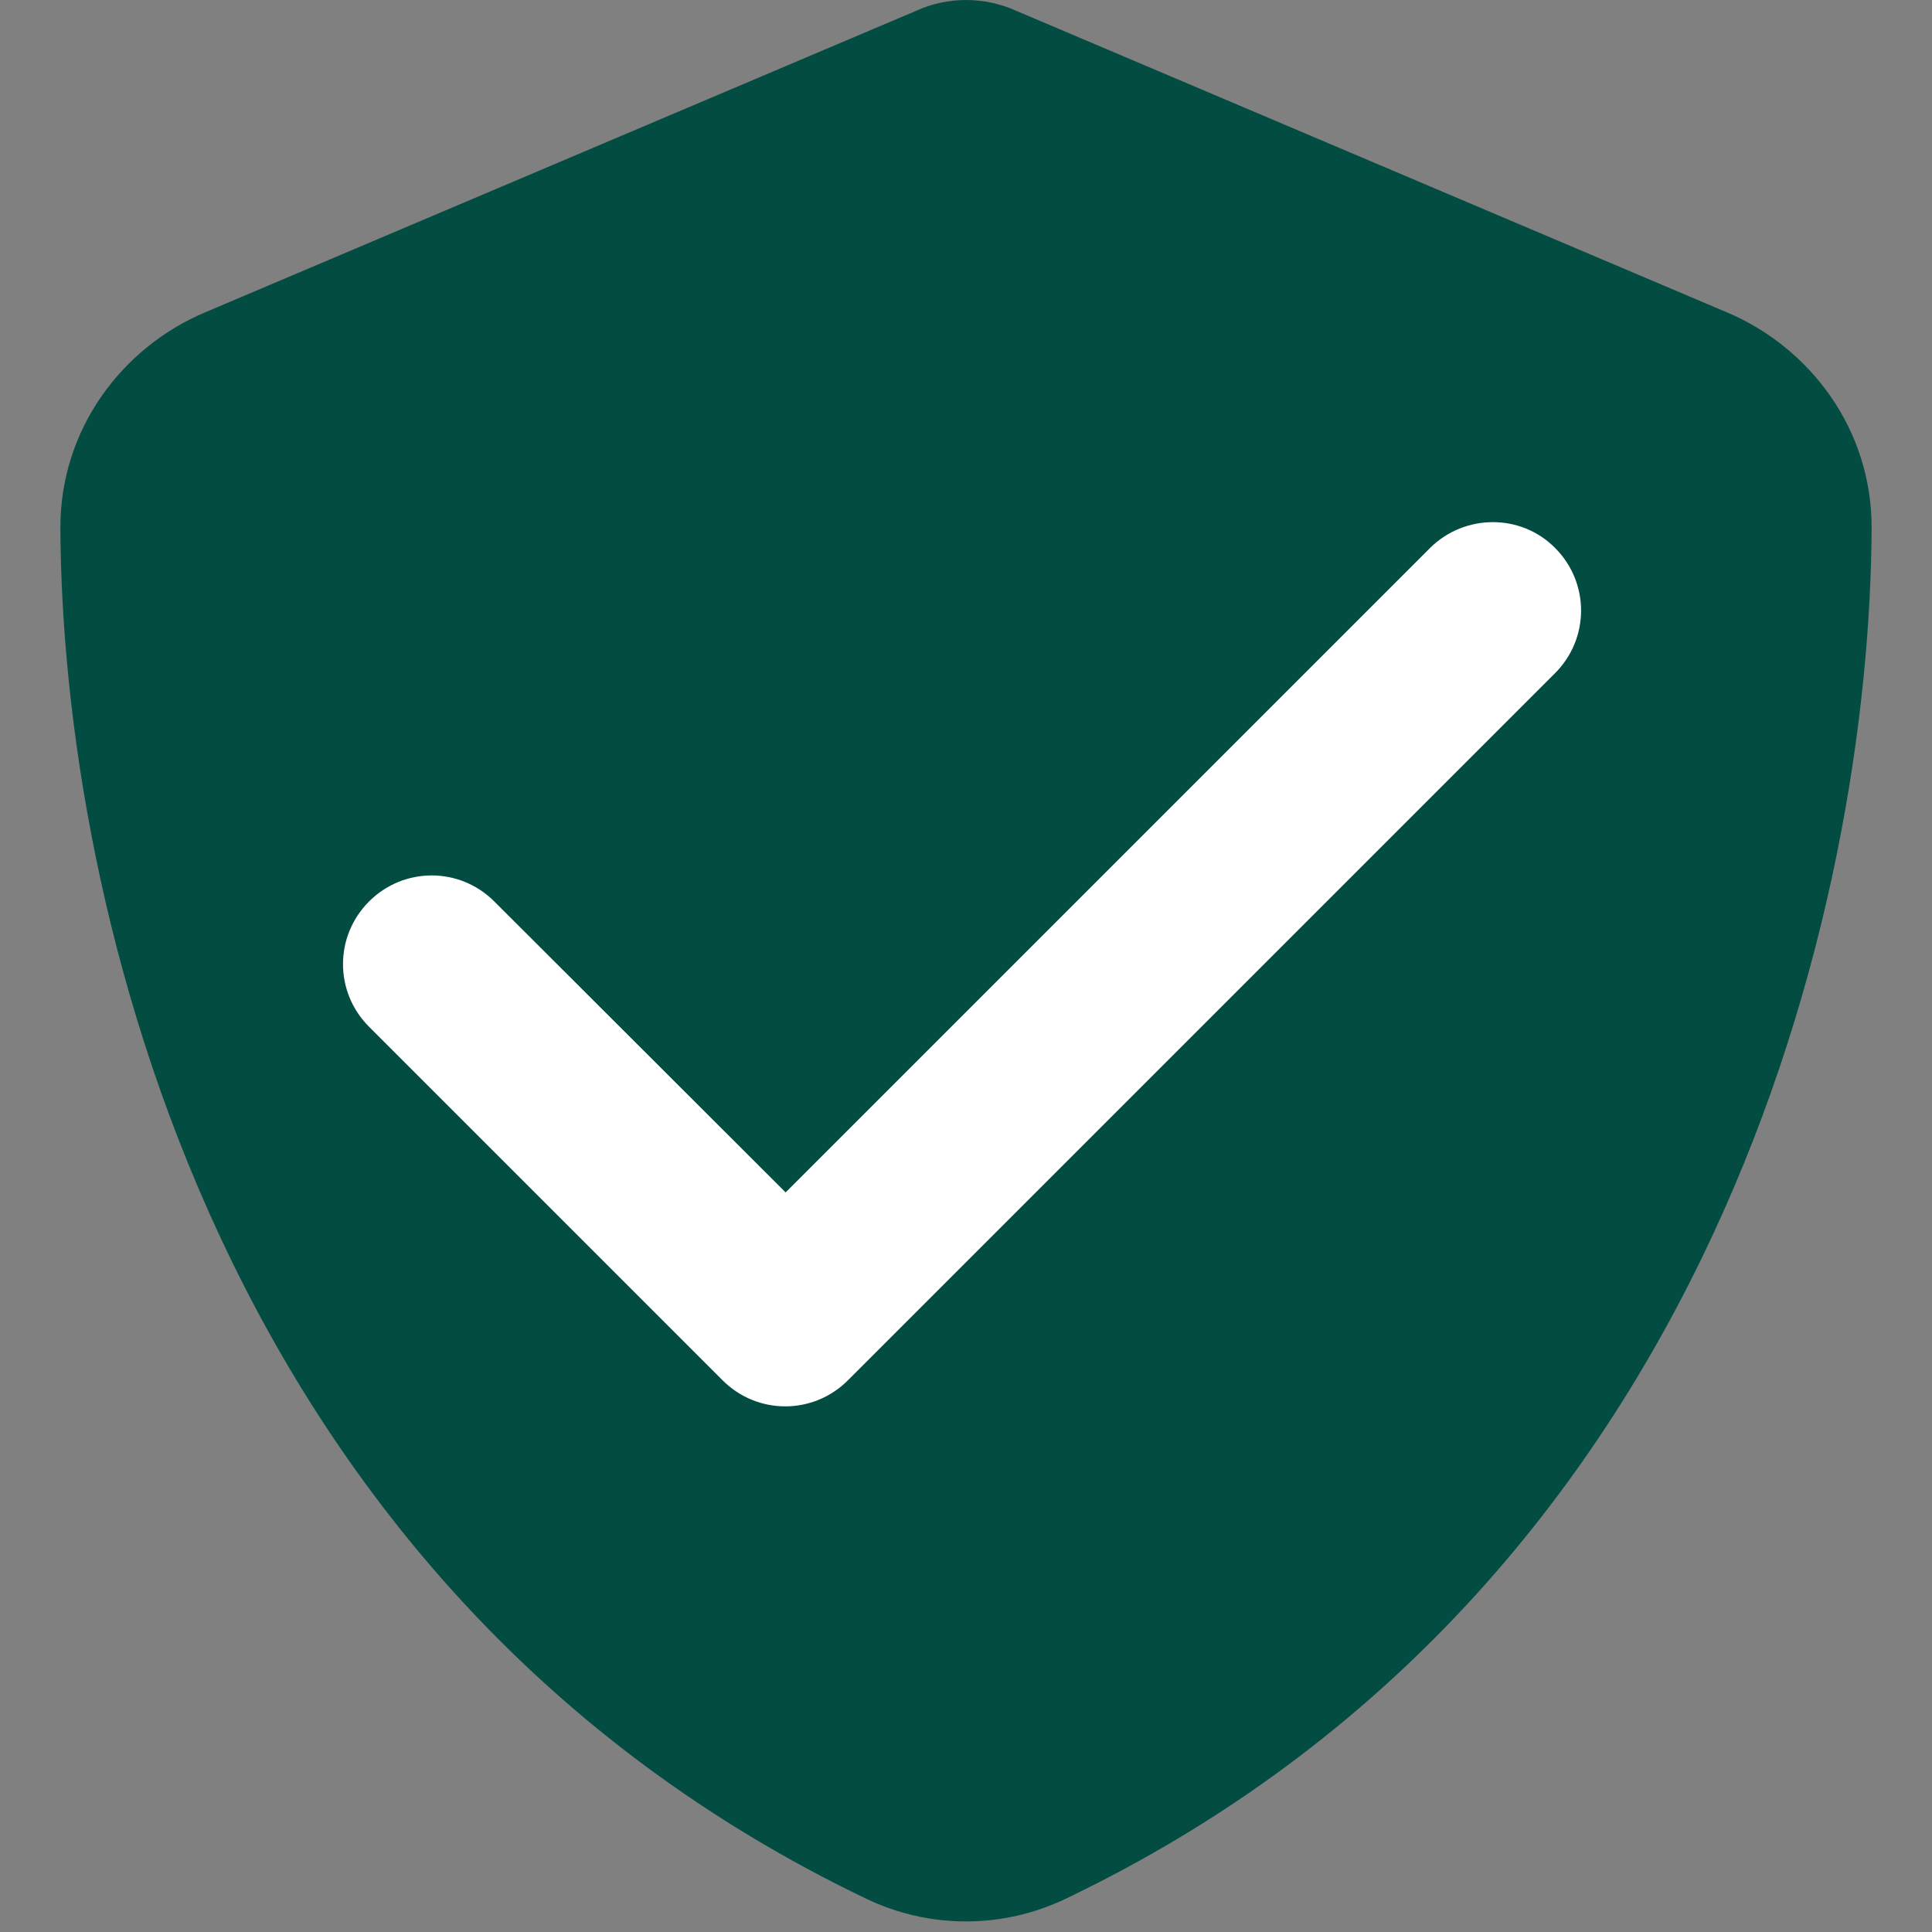 <?xml version="1.0" encoding="utf-8"?>
<!-- Generator: Adobe Illustrator 27.9.0, SVG Export Plug-In . SVG Version: 6.00 Build 0)  -->
<svg version="1.1" id="Layer_1" xmlns="http://www.w3.org/2000/svg" xmlns:xlink="http://www.w3.org/1999/xlink" x="0px" y="0px"
	 viewBox="0 0 512 512" style="enable-background:new 0 0 512 512;" xml:space="preserve">
<rect x="0" y="0" width="512" height="512" fill="#808080" stroke="none"/>
<style type="text/css">
	.st0{fill:#034C42;}
	.st1{fill:#FFFFFF;}
</style>
<path class="st0" d="M256,0c4.6,0,9.2,1,13.4,2.9l188.3,79.9c22,9.3,38.4,31,38.3,57.2c-0.5,99.2-41.3,280.7-213.6,363.2
	c-16.7,8-36.1,8-52.8,0C57.3,420.7,16.5,239.2,16,140c-0.1-26.2,16.3-47.9,38.3-57.2L242.7,2.9C246.8,1,251.4,0,256,0z"/>
<path class="st1" d="M412.1,145.2c9.2,9.2,9.2,24,0,33.2L224.7,365.8c-9.2,9.2-24,9.2-33.2,0l-93.7-93.7c-9.2-9.2-9.2-24,0-33.2
	c9.2-9.2,24-9.2,33.2,0l77.2,77.1L379,145.2C388.2,136.1,403.1,136.1,412.1,145.2L412.1,145.2z"/>
</svg>
